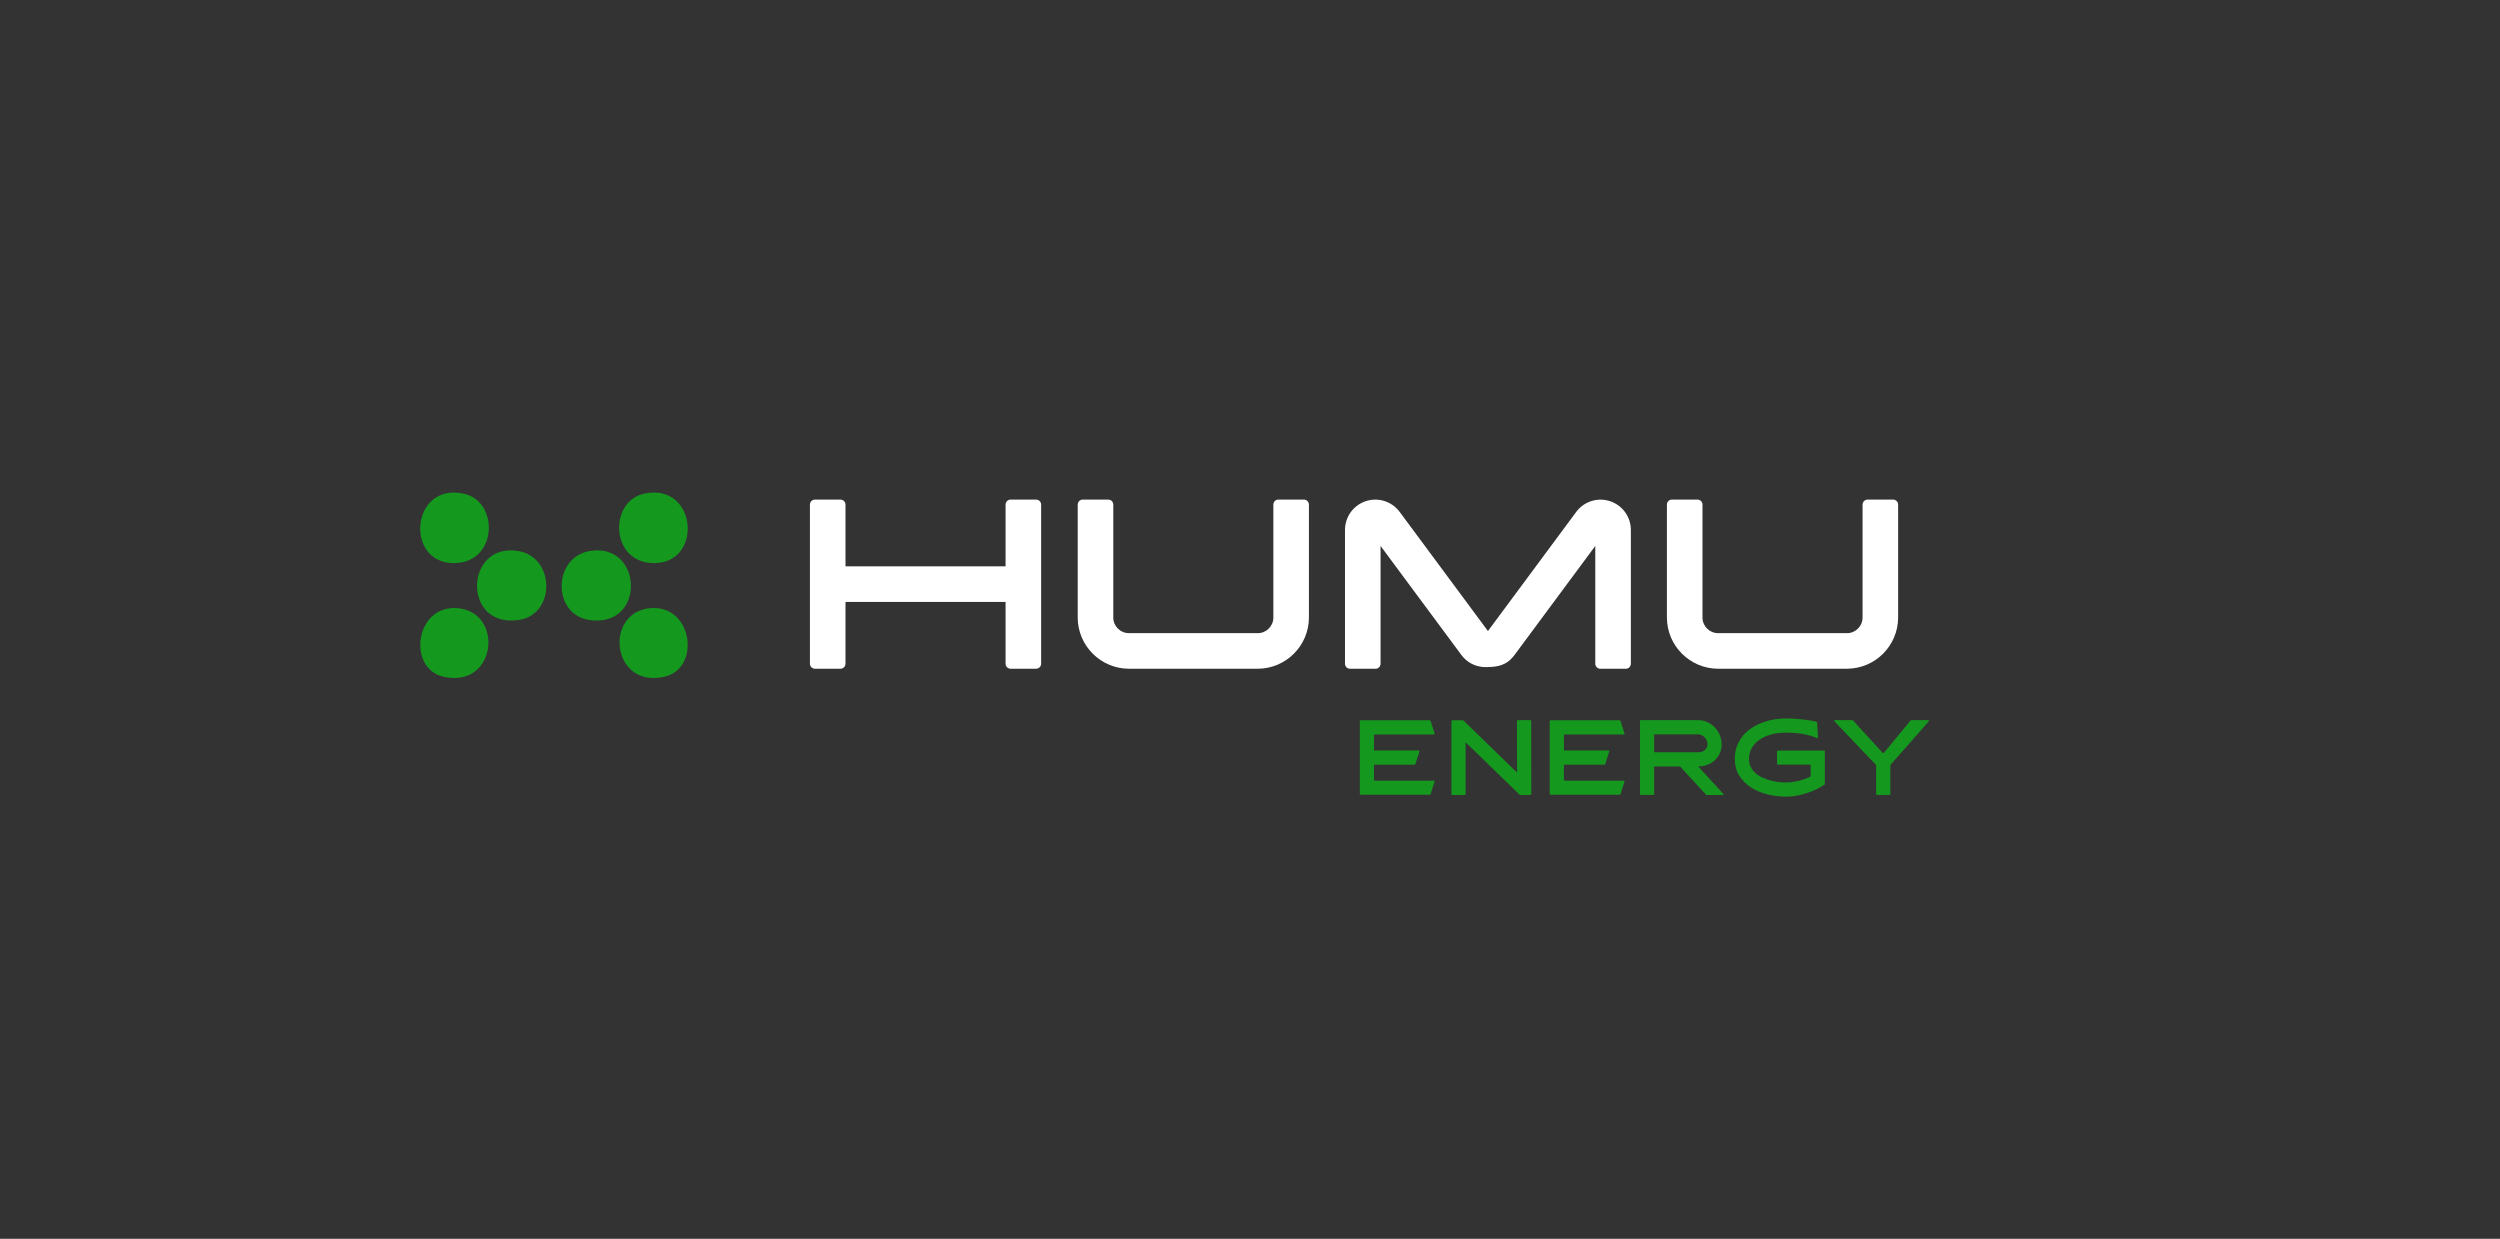 <?xml version="1.0" encoding="UTF-8"?>
<svg xmlns="http://www.w3.org/2000/svg" id="Camada_1" data-name="Camada 1" viewBox="0 0 872.24 432.22">
  <rect x="0" y="0" width="872.24" height="432.22" fill="#333333" stroke="none"/>
  <defs>
    <style>
      .cls-1 {
        fill: #fff;
      }

      .cls-2 {
        fill: #14991e;
      }
    </style>
  </defs>
  <g>
    <path class="cls-2" d="M205.8,192.24c18.67-3.07,19.61,27-.2,24.07-12.99-1.92-12.77-21.94.2-24.07Z"></path>
    <path class="cls-2" d="M224.59,172.28c19.12-4.33,21.02,25.87,2.12,24.1-13.82-1.3-13.96-21.41-2.12-24.1Z"></path>
    <path class="cls-2" d="M226.83,212.19c14.92-1.33,17.77,20.99,5.06,23.9-18.58,4.26-21.24-22.45-5.06-23.9Z"></path>
    <path class="cls-2" d="M180.77,192.24c-18.67-3.07-19.61,27,.2,24.07,12.99-1.92,12.77-21.94-.2-24.07Z"></path>
    <path class="cls-2" d="M161.97,172.28c-19.12-4.33-21.02,25.87-2.12,24.1,13.82-1.3,13.96-21.41,2.12-24.1Z"></path>
    <path class="cls-2" d="M159.74,212.19c-14.92-1.33-17.77,20.99-5.06,23.9,18.58,4.26,21.24-22.45,5.06-23.9Z"></path>
  </g>
  <g>
    <path class="cls-1" d="M284.35,174.3h8.88c.97,0,1.76.79,1.76,1.76v21.54h55.85v-21.54c0-.97.79-1.76,1.76-1.76h8.89c.97,0,1.76.79,1.76,1.76v55.5c0,.97-.79,1.76-1.76,1.76h-8.89c-.97,0-1.76-.79-1.76-1.76v-21.55h-55.85v21.55c0,.97-.79,1.76-1.76,1.76h-8.89c-.97,0-1.76-.79-1.76-1.76v-55.5c0-.97.79-1.76,1.76-1.76h0Z"></path>
    <path class="cls-1" d="M386.66,174.3c.97,0,1.76.79,1.76,1.76v39.4c0,3,2.44,5.44,5.45,5.45h44.95c3.01,0,5.44-2.44,5.45-5.45v-39.4c0-.97.79-1.76,1.76-1.76h8.89c.97,0,1.76.79,1.76,1.76v39.4c-.03,9.85-8.01,17.83-17.86,17.86h-44.95c-9.85-.03-17.83-8.01-17.86-17.86v-39.4c0-.97.79-1.76,1.76-1.76h8.89,0Z"></path>
    <path class="cls-1" d="M519.14,220.17l30.79-41.56c2.72-3.67,7.48-5.18,11.81-3.75,4.33,1.43,7.26,5.48,7.26,10.04v46.67c0,.97-.79,1.76-1.76,1.76h-8.89c-.97,0-1.76-.79-1.76-1.76v-41.1l-28.14,37.99c-2.83,3.82-6.02,4.28-10.12,4.28-3.36.05-6.53-1.55-8.5-4.28l-28.16-37.99v41.1c0,.97-.79,1.76-1.76,1.76h-8.89c-.97,0-1.76-.79-1.76-1.76v-46.67c0-4.57,2.93-8.62,7.26-10.05,4.34-1.43,9.1.08,11.82,3.75l30.79,41.56Z"></path>
    <path class="cls-1" d="M592.23,174.3c.97,0,1.76.79,1.76,1.76v39.4c0,3,2.44,5.44,5.45,5.45h44.95c3,0,5.44-2.44,5.45-5.45v-39.4c0-.97.79-1.76,1.76-1.76h8.89c.97,0,1.76.79,1.76,1.76v39.4c-.03,9.85-8.01,17.83-17.86,17.86h-44.95c-9.85-.03-17.83-8.01-17.86-17.86v-39.4c0-.97.79-1.76,1.76-1.76h8.89,0Z"></path>
  </g>
  <g>
    <path class="cls-2" d="M474.44,251.69c0-.26.14-.39.43-.39h24c.12,0,.2.06.25.18l1.4,4.41c.05.1.04.18-.02.25-.06.07-.14.11-.23.11h-20.49c-.26,0-.39.13-.39.39v4.91c0,.19.08.29.25.29h15.33c.09,0,.17.04.21.11.05.07.06.14.04.21l-1.4,4.41c-.05.14-.14.21-.29.21h-13.9c-.17,0-.25.08-.25.25v4.91c0,.12.04.22.11.3.07.08.17.12.29.12h20.49c.1,0,.17.04.23.11.06.07.07.14.02.21l-1.4,4.41c-.05.12-.13.18-.25.18h-24c-.29,0-.43-.13-.43-.39v-25.18Z"></path>
    <path class="cls-2" d="M506.74,251.3h3.62c.14,0,.23.04.25.11l18.48,17.94s.06.04.11.04c.07,0,.11-.04.11-.11l-.04-17.66c0-.24.12-.36.36-.36h4.23c.24,0,.36.12.36.36l.04,25.36c0,.26-.13.39-.39.39h-3.44c-.12,0-.2-.04-.25-.11l-18.66-18.12s-.09-.06-.12-.04c-.04.02-.05.06-.05.11v17.8c0,.24-.13.36-.39.36h-4.19c-.24,0-.36-.12-.36-.36v-25.36c0-.24.12-.36.36-.36Z"></path>
    <path class="cls-2" d="M540.69,251.69c0-.26.14-.39.43-.39h24c.12,0,.2.06.25.18l1.4,4.41c.05.1.04.18-.02.25-.06.07-.14.11-.23.11h-20.49c-.26,0-.39.13-.39.39v4.91c0,.19.08.29.25.29h15.33c.09,0,.17.04.21.11.05.07.06.14.04.21l-1.4,4.41c-.05.14-.14.21-.29.21h-13.9c-.17,0-.25.08-.25.25v4.91c0,.12.04.22.11.3.07.08.17.12.29.12h20.49c.1,0,.17.04.23.11.06.07.07.14.02.21l-1.4,4.41c-.05.12-.13.18-.25.18h-24c-.29,0-.43-.13-.43-.39v-25.18Z"></path>
    <path class="cls-2" d="M572.17,251.47c0-.14.07-.21.21-.21h20.13c1.17,0,2.25.23,3.24.7.99.47,1.85,1.09,2.58,1.88.73.79,1.3,1.69,1.72,2.7s.63,2.06.63,3.13-.2,2.11-.61,3.04c-.41.93-.97,1.74-1.68,2.44-.72.69-1.57,1.24-2.56,1.63-.99.39-2.06.6-3.21.63-.1,0-.11.04-.04.11l8.77,9.56s.05.11.02.18c-.04.07-.09.11-.16.11h-5.8s-.1-.02-.14-.07l-9.03-9.81s-.1-.07-.14-.07h-8.77c-.14,0-.21.07-.21.21v9.49c0,.14-.07.21-.21.21h-4.51c-.14,0-.21-.07-.21-.21v-25.64ZM577.33,262.47h15.18c.38,0,.76-.05,1.15-.16.38-.11.73-.27,1.04-.5s.56-.52.75-.88c.19-.36.29-.78.29-1.25s-.09-.93-.27-1.34c-.18-.42-.42-.78-.73-1.09s-.66-.56-1.04-.75c-.38-.19-.78-.29-1.18-.29h-15.18c-.14,0-.21.07-.21.21v5.84c0,.14.07.21.21.21Z"></path>
    <path class="cls-2" d="M623.03,277.94c-2.15,0-4.28-.26-6.39-.79-2.11-.52-4.01-1.33-5.69-2.4-1.68-1.07-3.05-2.44-4.1-4.1-1.05-1.66-1.58-3.61-1.58-5.86,0-1.74.27-3.29.82-4.66.55-1.36,1.28-2.57,2.18-3.62.91-1.05,1.96-1.95,3.15-2.69,1.19-.74,2.44-1.34,3.74-1.81,1.3-.47,2.6-.81,3.9-1.02,1.3-.21,2.52-.32,3.67-.32,1.55,0,2.95.05,4.21.14,1.25.1,2.35.21,3.28.34.93.13,1.7.26,2.31.38.61.12,1.02.21,1.24.29.14.02.21.11.21.25l.29,5.16c0,.19-.1.29-.29.29-.07,0-.12-.01-.14-.04-1-.48-2.42-.91-4.26-1.29-1.84-.38-4.12-.57-6.84-.57-1.7,0-3.3.21-4.82.63-1.52.42-2.85,1.02-3.99,1.81-1.15.79-2.05,1.75-2.72,2.88-.67,1.13-1,2.42-1,3.85,0,1.07.21,2.02.64,2.85.43.82,1,1.54,1.7,2.15.7.61,1.5,1.12,2.4,1.52.9.41,1.82.73,2.78.99s1.89.43,2.81.54,1.75.16,2.49.16c.93,0,1.82-.07,2.67-.2.85-.13,1.64-.3,2.36-.5.73-.2,1.38-.42,1.97-.64.58-.23,1.08-.44,1.49-.63.14-.07.21-.19.21-.36v-3.62c0-.19-.1-.29-.29-.29h-11.14c-.19,0-.29-.1-.29-.29v-4.33c0-.19.1-.29.29-.29h16.08c.19,0,.29.1.29.29v11.32c0,.12-.06.24-.18.36-.26.17-.78.48-1.56.93-.78.45-1.75.91-2.92,1.38s-2.52.88-4.05,1.25c-1.53.37-3.18.55-4.94.55Z"></path>
    <path class="cls-2" d="M640.19,251.26h6.16s.09.02.14.07l10.39,11.39s.08.04.18.04.16-.01.18-.04l9.38-11.39s.11-.07.18-.07h5.98c.12,0,.2.05.23.14s.02.18-.05.25l-13.39,15.22s-.04.11-.04.18v10.06c0,.17-.08.25-.25.25h-4.44c-.17,0-.25-.08-.25-.25v-10.06s-.02-.08-.07-.18l-14.5-15.22c-.07-.07-.09-.16-.05-.25.04-.1.11-.14.23-.14Z"></path>
  </g>
</svg>
